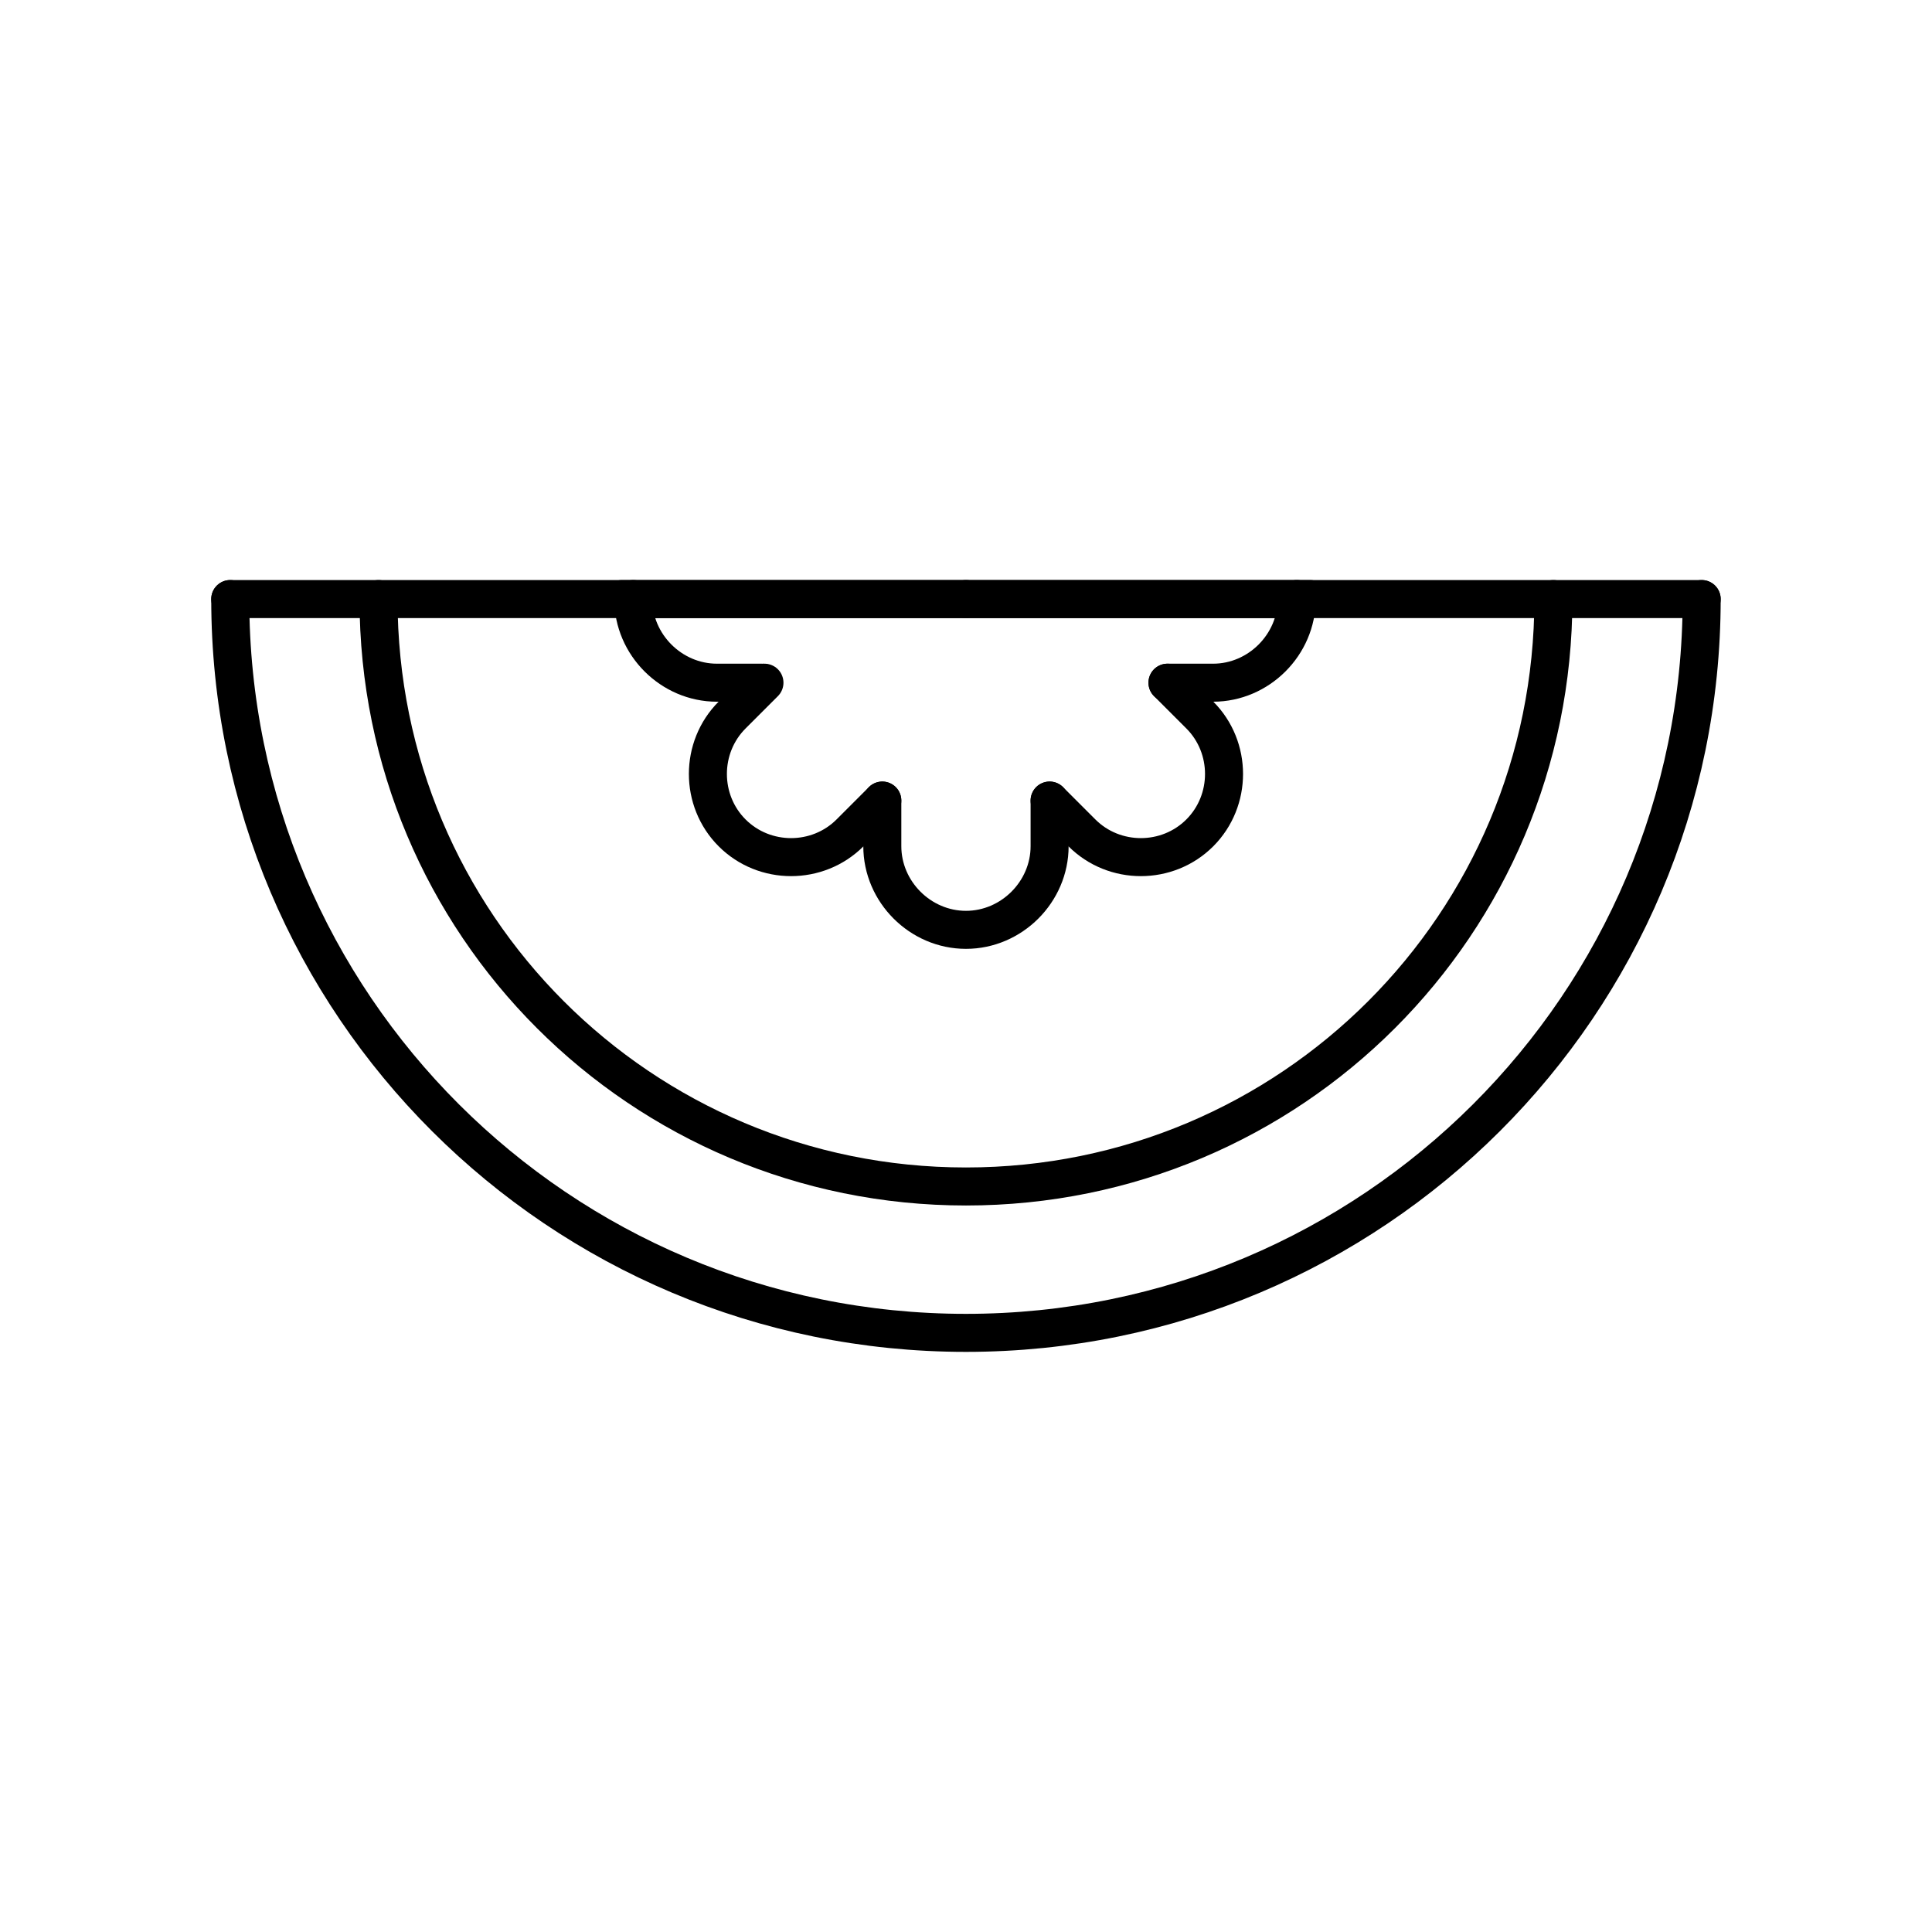 <?xml version="1.0" encoding="UTF-8"?>
<!-- Uploaded to: SVG Repo, www.svgrepo.com, Generator: SVG Repo Mixer Tools -->
<svg width="800px" height="800px" version="1.1" viewBox="144 144 512 512" xmlns="http://www.w3.org/2000/svg">
 <g fill="none" stroke="#000000" stroke-linecap="round" stroke-linejoin="round" stroke-miterlimit="10" stroke-width="2">
  <path transform="matrix(5.038 0 0 5.038 148.09 148.09)" d="m11.3 30.7c0 21.3 17.3 38.6 38.7 38.6 21.399 0 38.7-17.3 38.7-38.6"/>
  <path transform="matrix(5.038 0 0 5.038 148.09 148.09)" d="m19.1 30.7c0 17.1 13.8 30.9 30.9 30.9 17.1 0 30.9-13.8 30.9-30.9"/>
  <path transform="matrix(5.038 0 0 5.038 148.09 148.09)" d="m88.7 30.7h-77.4"/>
  <path transform="matrix(5.038 0 0 5.038 148.09 148.09)" d="m68.1 30.7h-18.1"/>
  <path transform="matrix(5.038 0 0 5.038 148.09 148.09)" d="m50 30.7h-18.1"/>
  <path transform="matrix(5.038 0 0 5.038 148.09 148.09)" d="m54.4 41.3v2.4c0 2.4-2 4.4-4.4 4.4-2.4 0-4.4-2-4.4-4.4v-2.4"/>
  <path transform="matrix(5.038 0 0 5.038 148.09 148.09)" d="m56.2 30.7"/>
  <path transform="matrix(5.038 0 0 5.038 148.09 148.09)" d="m60.6 35.1 1.7 1.7c1.7 1.7 1.7 4.5 0 6.2-1.7 1.7-4.5 1.7-6.2 0l-1.7-1.7"/>
  <path transform="matrix(5.038 0 0 5.038 148.09 148.09)" d="m60.6 35.1h2.4c2.4 0 4.4-2 4.4-4.4"/>
  <path transform="matrix(5.038 0 0 5.038 148.09 148.09)" d="m56.2 30.7"/>
  <path transform="matrix(5.038 0 0 5.038 148.09 148.09)" d="m43.8 30.7"/>
  <path transform="matrix(5.038 0 0 5.038 148.09 148.09)" d="m32.5 30.7c0 2.4 2 4.4 4.4 4.4h2.4"/>
  <path transform="matrix(5.038 0 0 5.038 148.09 148.09)" d="m43.8 30.7"/>
  <path transform="matrix(5.038 0 0 5.038 148.09 148.09)" d="m39.4 35.1-1.7 1.7c-1.7 1.7-1.7 4.5 0 6.2 1.7 1.7 4.5 1.7 6.2 0l1.7-1.7"/>
 </g>
</svg>